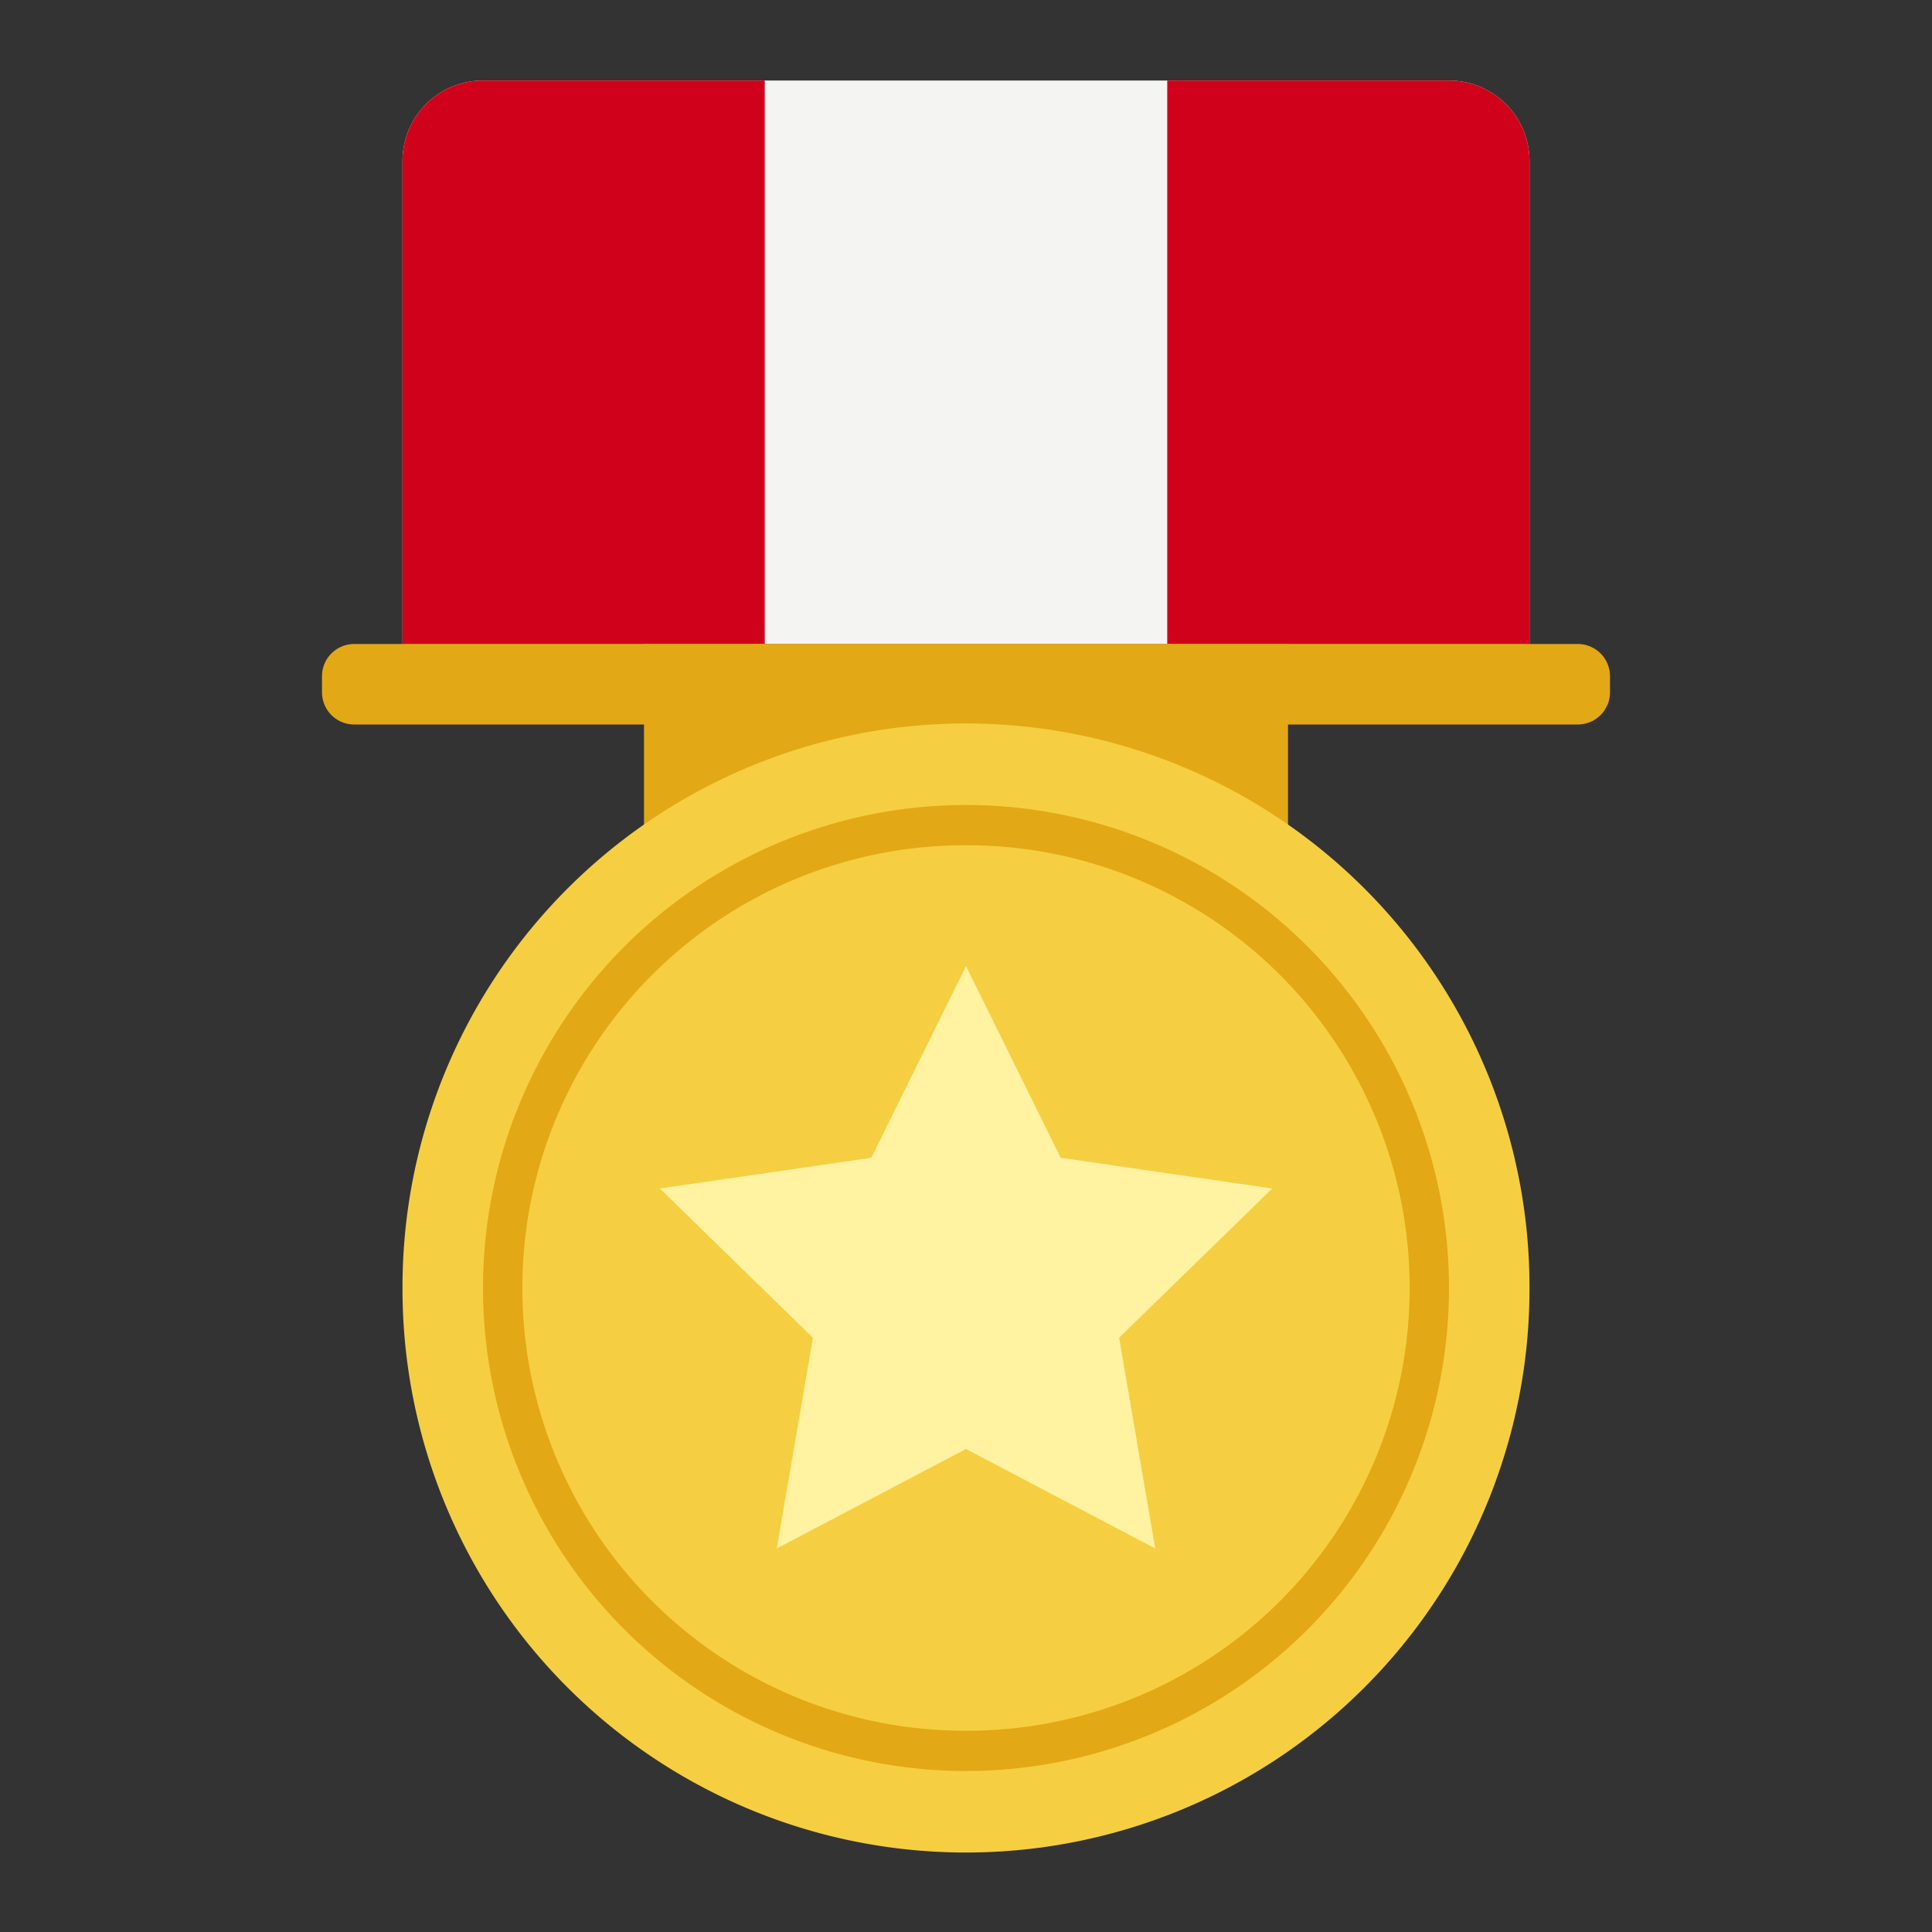 <?xml version="1.0" standalone="no"?><!DOCTYPE svg PUBLIC "-//W3C//DTD SVG 1.1//EN" "http://www.w3.org/Graphics/SVG/1.1/DTD/svg11.dtd"><svg t="1618027639297" class="icon" viewBox="0 0 1024 1024" version="1.1" xmlns="http://www.w3.org/2000/svg" p-id="3234" xmlns:xlink="http://www.w3.org/1999/xlink" width="16" height="16"><rect x="0" y="0" width="1024" height="1024" fill="#333333" stroke="none"/><defs><style type="text/css"></style></defs><path d="M256 42.667h512a42.667 42.667 0 0 1 42.667 42.667v256H213.333V85.333a42.667 42.667 0 0 1 42.667-42.667z" fill="#F4F4F3" p-id="3235"></path><path d="M256 42.667h149.333v298.667H213.333V85.333a42.667 42.667 0 0 1 42.667-42.667zM618.667 42.667H768a42.667 42.667 0 0 1 42.667 42.667v256h-192V42.667z" fill="#D0021B" p-id="3236"></path><path d="M187.733 341.333h648.533a17.067 17.067 0 0 1 17.067 17.067v8.533a17.067 17.067 0 0 1-17.067 17.067H187.733a17.067 17.067 0 0 1-17.067-17.067v-8.533a17.067 17.067 0 0 1 17.067-17.067z" fill="#E3A815" p-id="3237"></path><path d="M341.333 341.333h341.333v128H341.333z" fill="#E3A815" p-id="3238"></path><path d="M512 682.667m-298.667 0a298.667 298.667 0 1 0 597.333 0 298.667 298.667 0 1 0-597.333 0Z" fill="#F5CF41" p-id="3239"></path><path d="M512 682.667m-256 0a256 256 0 1 0 512 0 256 256 0 1 0-512 0Z" fill="#E3A815" p-id="3240"></path><path d="M512 917.333a234.667 234.667 0 1 1 0-469.333 234.667 234.667 0 1 1 0 469.333z" fill="#F5CF41" p-id="3241"></path><path d="M512 768l-100.309 52.736 19.157-111.701-81.152-79.104 112.128-16.299L512 512l50.176 101.632 112.128 16.299-81.152 79.104 19.157 111.701z" fill="#FFF2A0" p-id="3242"></path></svg>